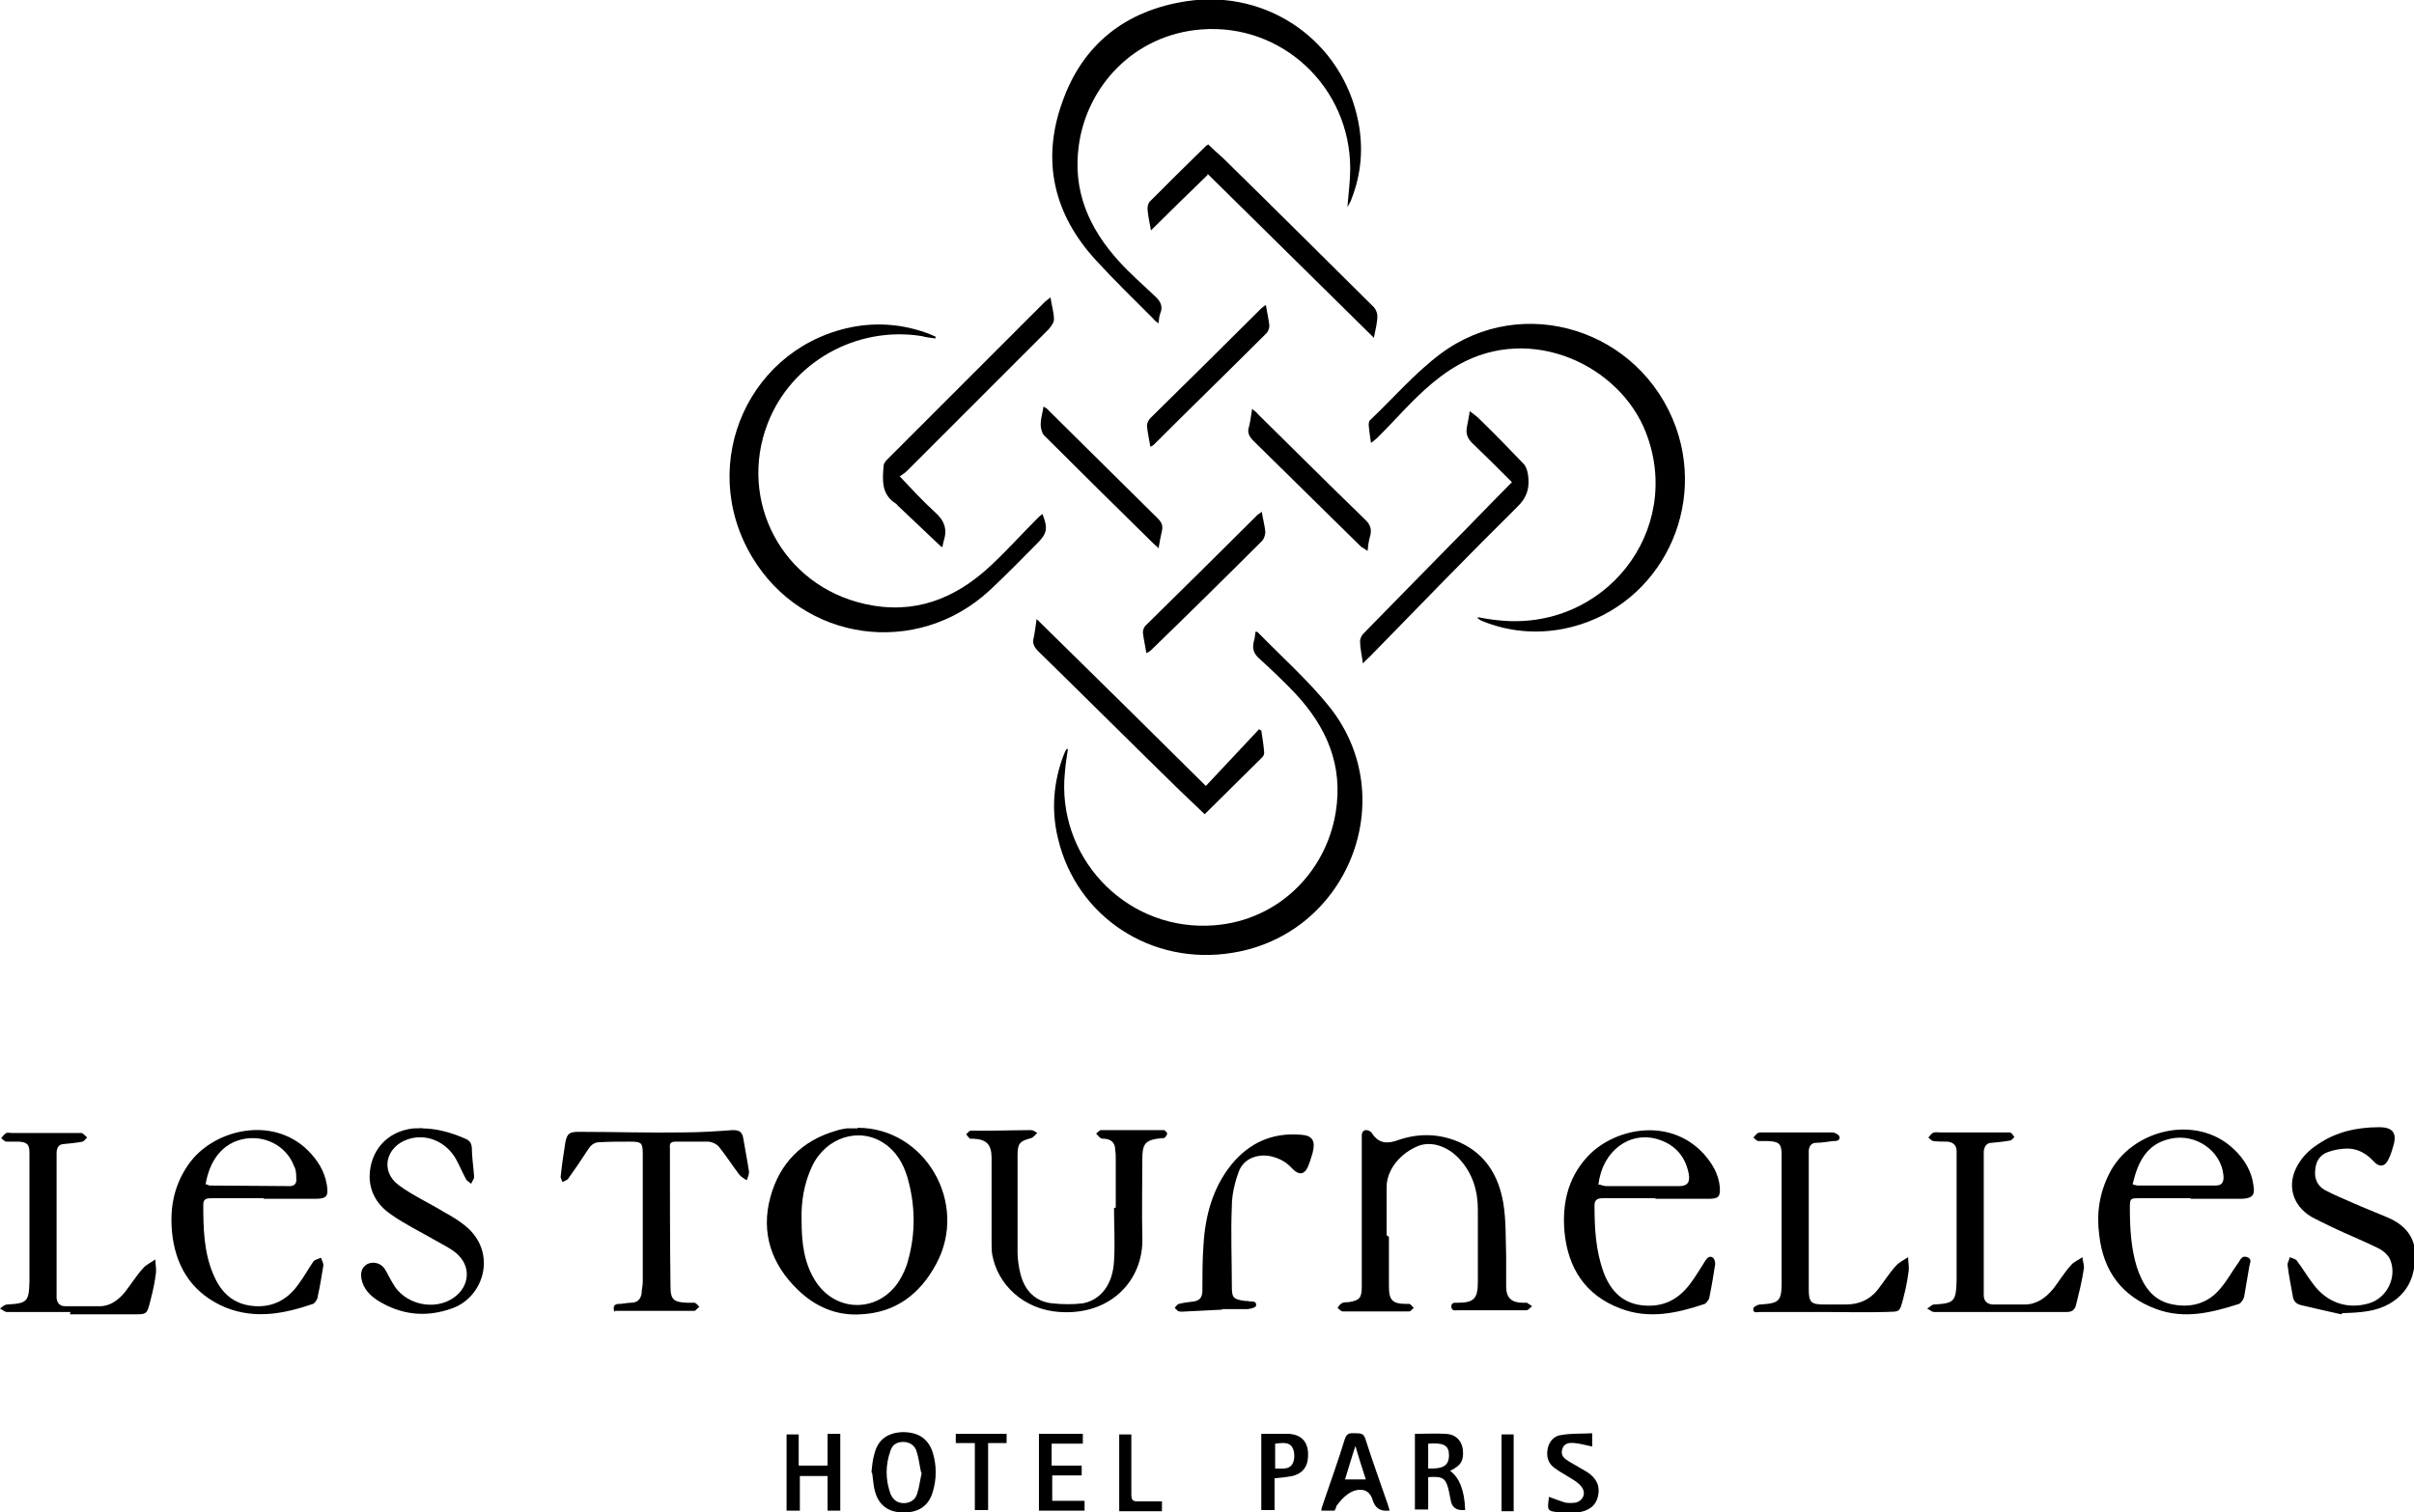 <?xml version="1.0" encoding="UTF-8"?>
<svg id="Calque_1" data-name="Calque 1" xmlns="http://www.w3.org/2000/svg" version="1.1" viewBox="0 0 418 261.9">
  <defs>
    <style>
      .cls-1 {
        fill: #000;
        stroke-width: 0px;
      }
    </style>
  </defs>
  <path class="cls-1" d="M161.9,58.6c-.8-.1-1.6-.2-2.3-.4-11.3-1.8-22.6,4.5-26.7,15.2-5.1,13.3,2.5,28,16.9,31.2,8.5,1.9,15.6-.9,21.7-6.6,2.8-2.6,5.3-5.4,8-8.1.3-.3.6-.6,1-.9,1,2.5.8,3.4-.9,5.1-2.7,2.7-5.4,5.5-8.2,8.1-12.6,11.7-32.4,9-41.2-5.8-9.7-16.3-.3-36.8,18.1-39.9,4.4-.7,8.7-.2,12.8,1.4.3.1.6.3.9.4,0,0,0,.2,0,.3Z"/>
  <path class="cls-1" d="M256,106.9c1.1.2,2.2.4,3.3.5,18.5,2.1,32.3-15.5,25.7-32.5-4.5-11.6-19.8-18.9-32.5-11.7-4.2,2.4-7.4,5.7-10.7,9.2-1.1,1.2-2.3,2.4-3.4,3.5-.2.2-.5.4-1,.8-.2-1.2-.3-2.1-.4-3,0-.3,0-.8.3-1,4-3.8,7.7-8.1,12.1-11.4,14.3-10.7,34.7-4.2,40.8,12.7,5.4,15.2-3.7,31.8-19.5,34.9-4.7.9-9.4.5-13.9-1.3-.3-.1-.6-.3-.9-.5,0,0,0-.1,0-.2Z"/>
  <path class="cls-1" d="M233.3,36c.2-2.5.5-4.7.5-6.8,0-14.1-11.8-25.2-25.8-24.1-11.6.9-19.8,9.8-21.2,20.1-1.1,7.9,1.8,14.4,7,20.1,1.9,2.1,4.1,4,6.2,6,1,.9,1.4,1.8.9,3-.2.5-.2,1-.3,1.7-.4-.3-.7-.5-.9-.8-3.3-3.3-6.7-6.6-9.9-10.1-7.3-7.9-9.5-17.2-5.9-27.3,3.5-10.1,11-16,21.6-17.6,14.1-2.1,27,7,29.7,20.9.9,4.6.5,9.1-1.2,13.4-.1.4-.4.8-.7,1.4Z"/>
  <path class="cls-1" d="M184.9,129.8c-.2,1.3-.4,2.6-.5,3.9-1.5,14.5,10.1,27,24.6,26.6,11.8-.3,20.6-9,22.3-19.7,1.3-8.1-1.6-14.7-7-20.5-2-2.1-4.1-4.1-6.3-6.1-.9-.8-1.2-1.7-.9-2.9.2-.5.2-1.1.3-1.7.2,0,.4,0,.5.2,4.1,4.2,8.6,8.2,12.3,12.8,12.6,15.8,3.2,39.4-16.8,42.6-14,2.3-27-6.2-30.2-19.8-1.2-4.9-.8-9.8,1-14.5.1-.3.3-.7.5-1,0,0,.2,0,.2,0Z"/>
  <path class="cls-1" d="M240.5,214.2c0,2.8,0,5.7,0,8.5,0,2.5.6,3.1,3.1,3.1.2,0,.4,0,.5,0,.3.2.5.5.7.7-.3.2-.5.6-.8.6-3.8,0-7.7,0-11.5,0-.3,0-.6-.4-.9-.6.2-.3.4-.6.7-.8.3-.2.8-.2,1.2-.2,1.9-.3,2.3-.7,2.3-2.7,0-8.4,0-16.8,0-25.2,0-.4,0-.7,0-1.1.1-.8.7-1,1.4-.6.2.1.3.2.4.4,1.2,1.8,2.7,1.8,4.6,1.1,3.5-1.2,7.1-1.1,10.5.4,4.5,2,6.8,5.8,7.6,10.5.5,3,.4,6.1.5,9.2,0,1.8,0,3.5,0,5.3,0,2,1,2.8,2.9,2.8.2,0,.5,0,.7,0,.3.2.6.4.9.6-.3.2-.6.6-.9.7-1.2,0-2.3,0-3.5,0-2.8,0-5.6,0-8.4,0-.5,0-1.1.2-1.2-.6,0-.8.6-.7,1.1-.7,2.8,0,3.5-.7,3.5-3.6,0-4.2,0-8.3,0-12.5,0-3.3-.9-6.3-3.2-8.8-2-2.2-4.8-3.1-7-2.3-3.3,1.3-5.6,4.2-5.6,7.2,0,2.8,0,5.5,0,8.3Z"/>
  <path class="cls-1" d="M148.5,195.3c11.7,0,19.3,13.1,13.6,23.6-2.8,5.2-7,8.4-13,8.7-4.2.3-7.9-1.3-10.9-4.2-4.6-4.4-6.5-9.9-4.8-16.1,1.6-5.9,5.5-9.8,11.4-11.5.6-.2,1.2-.3,1.8-.4.6,0,1.3,0,1.9,0ZM138.8,211.3c0,3.9.4,7.5,2.5,10.7,3.6,5.4,10.9,5.3,14.4-.2.6-1,1.2-2.2,1.5-3.4,1.4-4.9,1.3-9.8-.1-14.6-.7-2.3-1.9-4.4-4-5.8-4.3-2.9-10.1-1.1-12.5,4-1.4,3-1.9,6.2-1.8,9.3Z"/>
  <path class="cls-1" d="M193.2,209.1c0-2.8,0-5.5,0-8.3,0-.6,0-1.1-.1-1.7,0-1.1-.6-1.8-1.8-1.9-.2,0-.5,0-.7-.1-.3-.2-.5-.5-.8-.8.3-.2.5-.5.8-.6.7,0,1.4,0,2,0,2.4,0,4.7,0,7.1,0,.6,0,1.2,0,1.8,0,.2,0,.6.4.6.6,0,.2-.2.5-.4.7-.1.1-.4.1-.6.1-2.8.3-3.3.9-3.3,3.7,0,4.5-.1,9,0,13.4.3,7.4-5.4,13.6-14.3,13-6.3-.4-10.8-4.8-11.7-10-.1-.7-.1-1.4-.1-2,0-4.9,0-9.8,0-14.7,0-2.3-.9-3.2-3.1-3.3-.2,0-.5,0-.6,0-.3-.2-.5-.5-.7-.8.3-.2.5-.6.8-.6,1,0,1.9,0,2.9,0,2.5,0,5-.1,7.5-.1.4,0,.8.3,1.1.5-.3.3-.7.8-1.1.9-1.9.5-2.3.9-2.3,2.9,0,5.6,0,11.3,0,16.9,0,1.2.2,2.5.5,3.7.7,2.8,2.5,4.8,5.5,5.1,1.8.2,3.6.2,5.3,0,3.2-.6,5.2-3.4,5.4-7.3.2-3.1,0-6.1,0-9.2,0,0,0,0,.1,0Z"/>
  <path class="cls-1" d="M45.7,207.5c-3,0-6.1,0-9.1,0-.8,0-1.4.1-1.4,1.1,0,4.1.1,8.2,1.7,12,1.2,2.9,3.1,5,6.4,5.5,3.5.5,6.3-.8,8.3-3.6,1-1.3,1.8-2.8,2.7-4.1.3-.3.9-.4,1.3-.6.1.4.4.9.4,1.3-.3,1.9-.6,3.7-1,5.5,0,.4-.5,1.1-.8,1.2-5,1.7-10,2.7-15.2.6-5.4-2.3-8.3-6.5-9.1-12.1-.6-4.5,0-8.7,2.7-12.6,4.2-6.1,14.5-8.6,20.7-2.5,1.7,1.7,2.9,3.6,3.3,6,.3,1.9,0,2.4-2,2.4-3,0-6,0-9,0ZM35.7,205.1c.3,0,.4.2.6.2,4.6,0,9.3.1,13.9.1.8,0,1.2-.5,1.1-1.3,0-.7,0-1.5-.4-2.2-1.3-3.5-5.2-5.5-9-4.6-3.4.8-5.6,3.6-6.3,7.8Z"/>
  <path class="cls-1" d="M379.4,207.5c-3,0-5.9,0-8.9,0-1.6,0-1.7,0-1.7,1.7,0,3.5.2,6.9,1.2,10.2,1,3,2.5,5.6,5.8,6.4,3.4.8,6.5,0,8.7-2.7,1.2-1.4,2.1-3.1,3.2-4.6.3-.5.6-1.1,1.4-.8.9.3.5,1,.4,1.5-.3,1.8-.6,3.5-.9,5.3-.1.5-.5,1.1-.9,1.3-4.7,1.5-9.4,2.7-14.3.9-6-2.2-9.2-6.6-9.9-12.8-.5-3.7,0-7.2,1.7-10.6,3.8-7.7,15.1-10.5,21.6-4.3,1.8,1.7,3.1,3.8,3.4,6.3.3,1.7-.2,2.2-2,2.3-3,0-6,0-9,0ZM369.3,205.1c.4.1.6.2.9.2,4.5,0,9,0,13.5,0,1.2,0,1.4-.8,1.3-1.8-.4-4.2-4.8-7.3-9.2-6.3-4.1.9-5.6,4-6.5,7.8Z"/>
  <path class="cls-1" d="M286.6,207.5c-3,0-6.1,0-9.1,0-.9,0-1.4.3-1.4,1.2,0,4,.2,7.9,1.6,11.7,1.1,2.9,3,5.1,6.3,5.6,3.6.5,6.4-.7,8.6-3.6,1-1.3,1.8-2.7,2.7-4.1.3-.5.8-.9,1.3-.5.3.2.4.8.4,1.1-.3,1.9-.6,3.8-1,5.7,0,.4-.5,1-.8,1.2-4.8,1.6-9.6,2.7-14.6.8-6.1-2.3-9.1-7-9.7-13.3-.4-4.7.5-9.1,3.8-12.8,4.4-5,14.2-7.3,20.3-.7,1.5,1.7,2.6,3.5,2.8,5.8.1,1.6-.2,2-1.9,2-3.1,0-6.2,0-9.2,0ZM276.7,205.1c.4,0,.9.3,1.4.3,4.2,0,8.4,0,12.7,0,1.4,0,1.9-.7,1.6-2.2-.6-3-2.4-5-5.3-5.9-4.9-1.5-9.6,2-10.3,7.7Z"/>
  <path class="cls-1" d="M405.4,227.6c-1.9-.4-4.4-1-7-1.6-.8-.2-1.3-.7-1.4-1.6-.3-1.8-.7-3.6-.9-5.4,0-.4.3-.8.4-1.3.4.2,1,.3,1.2.6,1,1.3,1.8,2.7,2.8,4,2.4,3.3,6,4.5,9.7,3.4,3.1-.9,4.9-4.5,3.7-7.5-.3-.8-1.2-1.6-2-2-2.6-1.3-5.4-2.4-8.1-3.7-1.2-.6-2.5-1.2-3.6-1.8-3.3-2-4.3-5.6-2.3-9,.8-1.4,2-2.6,3.4-3.5,3.2-2.2,6.8-3,10.7-3,2.4,0,3.1,1.1,2.4,3.3-.2.7-.4,1.4-.7,2-.6,1.5-1.6,1.8-2.7.6-1.2-1.3-2.7-2.2-4.5-2.2-1.1,0-2.3.2-3.4.6-1.4.5-2.1,1.6-2.2,3.1-.2,1.5.4,2.8,1.7,3.5,1.5.8,3.2,1.5,4.8,2.2,2,.9,4.1,1.7,6.2,2.6,2.7,1.2,4.6,3.2,4.6,6.4,0,3.7-1.2,6.6-4.5,8.5-2.3,1.3-4.8,1.5-8.1,1.6Z"/>
  <path class="cls-1" d="M106.4,227.2c-.3-.9-.1-1.4.8-1.4.7,0,1.4-.2,2-.2,1.1,0,1.7-.5,1.9-1.6,0-.7.2-1.3.2-2,0-7.4,0-14.7,0-22.1,0-2-.2-2.2-2.2-2.2-1.8,0-3.5,0-5.3.1-.9,0-1.5.5-2,1.3-1.1,1.7-2.2,3.3-3.4,5-.2.3-.7.4-1,.6-.1-.4-.4-.7-.3-1.1.2-1.9.5-3.9.8-5.8.3-1.5.7-1.8,2.3-1.8,6.1,0,12.1.2,18.2.1,2.8,0,5.7-.2,8.5-.4,1.1,0,1.6.3,1.8,1.4.3,1.9.7,3.8,1,5.8,0,.5-.2,1-.4,1.5-.4-.3-1-.6-1.3-1-1.2-1.6-2.3-3.3-3.5-4.8-.4-.5-1.3-.9-1.9-.9-1.9,0-3.8,0-5.6,0-.7,0-1.1.2-1,1,0,8,0,16.1.1,24.1,0,2.3.6,2.7,2.9,2.8.4,0,.9,0,1.3,0,.3.1.6.5.8.7-.3.2-.5.5-.8.7-.1,0-.4,0-.6,0-4,0-8.1,0-12.1,0h-1.1Z"/>
  <path class="cls-1" d="M72.9,195.4c2.7,0,5.2.7,7.7,1.8.7.3,1,.7,1.1,1.5,0,1.7.3,3.4.4,5.1,0,.4-.4.8-.5,1.2-.3-.3-.8-.5-.9-.8-.6-1.1-1.1-2.3-1.7-3.4-1.7-3.1-5.2-4.6-8.4-3.5-3.8,1.3-4.8,5.5-1.6,7.9,2.4,1.8,5.3,3.1,7.9,4.7,1.3.7,2.6,1.5,3.7,2.4,5.6,4.6,3.2,12.4-2.4,14.3-4.5,1.6-8.8,1.1-12.8-1.4-1.4-.9-2.5-2.1-2.8-3.7-.2-1.1,0-2,1-2.6,1-.5,2.3-.2,3,.8.5.8.9,1.7,1.4,2.5,2,3.7,7.2,4.9,10.6,2.5,2.8-2,3-5.5.4-7.7-1.1-.9-2.4-1.5-3.6-2.2-2.6-1.5-5.3-2.8-7.7-4.5-2.2-1.5-3.6-3.6-3.7-6.4,0-4.6,3-8,7.6-8.5.6,0,1.2,0,1.8-.1Z"/>
  <path class="cls-1" d="M12.2,227.2c-3.7,0-7.4,0-11,0-.4,0-.8-.4-1.2-.6.4-.3.8-.7,1.3-.7,3.4-.2,3.7-.5,3.8-3.9,0-7.5,0-14.9,0-22.4,0-1.4-.4-1.8-1.8-1.9-.7,0-1.4,0-2.2,0-.3,0-.6-.4-.9-.6.3-.3.5-.7.9-.9.2-.1.6,0,.9,0,3.9,0,7.8,0,11.7,0,.2,0,.4,0,.5,0,.3.2.6.5.9.8-.3.2-.5.6-.8.7-1,.2-2.1.3-3.1.4-1,0-1.4.6-1.4,1.6,0,.4,0,.7,0,1.1,0,7.6,0,15.2,0,22.8,0,.4,0,.8,0,1.2.1.9.6,1.4,1.5,1.4,2,0,4,0,6,0,1.8,0,3.2-1.1,4.3-2.4,1.1-1.4,2-2.9,3.2-4.2.5-.6,1.4-1,2.1-1.5,0,.8.2,1.6.1,2.4-.2,1.5-.5,3-.9,4.5-.7,2.8-.6,2.6-3.4,2.6-3.5,0-7,0-10.6,0Z"/>
  <path class="cls-1" d="M345.9,227.2c-3.7,0-7.4,0-11,0-.4,0-.8-.4-1.2-.6.4-.2.8-.7,1.2-.7,3.5-.2,3.8-.5,3.9-4.2,0-7.4,0-14.9,0-22.3,0-1.1-.6-1.6-1.6-1.7-.8,0-1.6,0-2.4-.1-.3,0-.6-.4-.9-.6.3-.3.5-.7.8-.8.3-.2.8-.1,1.2-.1,3.8,0,7.7,0,11.5,0,.2,0,.5,0,.7,0,.3.2.5.5.7.8-.2.2-.5.6-.7.6-1.1.2-2.1.3-3.2.4-.9,0-1.3.6-1.4,1.5,0,.6,0,1.2,0,1.8,0,7.2,0,14.5,0,21.7,0,.5,0,1,0,1.4,0,1,.6,1.6,1.7,1.6,1.8,0,3.6,0,5.4,0,2.1,0,3.7-1.2,5-2.8,1-1.3,1.9-2.8,3-4,.5-.6,1.3-.9,2-1.4,0,.7.4,1.5.2,2.2-.3,2-.8,4-1.3,6-.2.9-.7,1.3-1.6,1.3-3.6,0-7.1,0-10.7,0-.4,0-.9,0-1.3,0Z"/>
  <path class="cls-1" d="M315.7,227.2c-3.6,0-7.3,0-10.9,0-.5,0-1.3.3-1.2-.6,0-.3.8-.7,1.2-.7,3.3-.2,3.7-.6,3.7-3.8,0-7.4,0-14.7,0-22.1,0-1.9-.4-2.3-2.3-2.4-.6,0-1.1,0-1.7,0-.3,0-.6-.4-.9-.6.3-.3.5-.6.8-.8.2-.1.5-.1.8-.1,4,0,8.1,0,12.1,0,.4,0,1.1.4,1.2.7.2.8-.6.8-1.1.8-1,.1-1.9.3-2.9.3-.8,0-1.2.5-1.3,1.3,0,.4,0,.9,0,1.3,0,7.6,0,15.2,0,22.8,0,2.2.4,2.6,2.6,2.6,1.3,0,2.6,0,3.8,0,2.3,0,4.1-.8,5.5-2.5,1.1-1.4,2-2.9,3.2-4.2.5-.6,1.4-1,2.1-1.5,0,.8.2,1.6.1,2.4-.2,1.5-.5,3.1-.9,4.6-.7,2.7-.6,2.4-3.1,2.5-3.6.1-7.2,0-10.8,0Z"/>
  <path class="cls-1" d="M208.9,136c3.1-3.3,6.1-6.5,9.1-9.7l.4.2c.2,1.3.4,2.5.5,3.8,0,.3-.1.6-.3.8-3.3,3.3-6.6,6.5-10,9.9-1.5-1.4-2.9-2.8-4.3-4.1-8.2-8-16.3-16.1-24.5-24.1-.7-.7-1.1-1.4-.8-2.4.2-.9.3-1.9.5-3.2,9.8,9.6,19.4,19.1,29.3,28.9Z"/>
  <path class="cls-1" d="M209.1,30.3c-3.3,3.2-6.5,6.3-9.8,9.6-.3-1.5-.5-2.6-.6-3.7,0-.4.1-1,.4-1.3,3.2-3.2,6.5-6.5,9.8-9.7,0,0,.1,0,.3-.2.8.8,1.6,1.5,2.5,2.3,8.8,8.6,17.5,17.3,26.2,25.9.3.3.6,1,.6,1.5,0,1.1-.3,2.3-.6,3.8-9.7-9.6-19.2-18.9-28.8-28.4Z"/>
  <path class="cls-1" d="M163,94.7c-2.5-2.4-5.1-4.8-7.6-7.2-.1-.1-.2-.3-.3-.3-2.5-1.6-2.3-4-2.1-6.5,0-.4.3-.8.6-1.1,9.1-9.1,18.2-18.2,27.3-27.3.2-.2.5-.4,1-.8.2,1.4.6,2.6.6,3.8,0,.6-.5,1.2-.9,1.7-8.2,8.2-16.4,16.4-24.6,24.6-.3.3-.8.6-1.2.9,2.1,2.2,4,4.3,6,6.1,1.7,1.5,2.3,3,1.6,5.1-.1.4-.2.9-.2,1Z"/>
  <path class="cls-1" d="M261.8,83.5c-2.3-2.3-4.6-4.6-6.9-6.8-.8-.8-1.1-1.6-.9-2.7.2-.9.3-1.7.5-2.8.6.5,1.1.8,1.5,1.2,2.7,2.6,5.3,5.3,7.9,8,.4.5.6,1.2.7,1.9.3,2.2-.2,3.9-1.9,5.5-8.6,8.5-17,17.2-25.5,25.9-.3.3-.7.6-1.2,1.2-.2-1.5-.5-2.7-.5-3.9,0-.4.3-1,.6-1.3,5-5.1,10.1-10.3,15.1-15.4,3.5-3.5,6.9-7.1,10.5-10.7Z"/>
  <path class="cls-1" d="M211.5,226.8c-2,.1-4,.2-6,.3-.4,0-.9.1-1.3,0-.3,0-.5-.4-.8-.6.2-.2.4-.6.7-.7.8-.2,1.6-.3,2.4-.4,1.2-.1,1.7-.7,1.7-1.9,0-2.7,0-5.4.2-8,.3-5,1.6-9.8,4.8-13.8,3.1-3.8,7.1-5.6,12-5.2,2.1.1,2.6,1.1,2.1,3.1-.2.7-.4,1.3-.6,1.9-.7,2-1.7,2.2-3.1.7-1-1.1-2.3-1.7-3.7-2-2.3-.4-4.6.5-5.4,2.7-.7,1.9-1.2,4-1.2,6-.2,4.5,0,9.1,0,13.7,0,2.2.2,2.4,2.4,2.7.1,0,.2,0,.4,0,.5.2,1.5-.2,1.4.8,0,.3-1,.6-1.6.6-1.4,0-2.8,0-4.2,0,0,0,0,0,0,0Z"/>
  <path class="cls-1" d="M219.2,52.8c.2,1.4.5,2.5.6,3.6,0,.4-.2,1-.5,1.3-6.5,6.5-13.1,12.9-19.6,19.4-.1.1-.3.1-.5.3-.2-1.3-.5-2.5-.6-3.7,0-.4.3-1,.6-1.3,6.4-6.3,12.8-12.6,19.2-19,.2-.2.4-.3.8-.6Z"/>
  <path class="cls-1" d="M218.5,88.7c.2,1.3.5,2.3.6,3.4,0,.5-.2,1.1-.5,1.5-6.4,6.4-12.8,12.7-19.3,19-.2.2-.4.3-.8.5-.2-1.3-.5-2.5-.6-3.6,0-.4.2-1,.6-1.3,6.4-6.3,12.8-12.6,19.2-19,.2-.2.5-.3.8-.6Z"/>
  <path class="cls-1" d="M200.7,95c-.4-.4-.7-.6-1-.9-6.3-6.2-12.6-12.4-18.9-18.7-.4-.4-.6-1.3-.6-1.9,0-1,.3-1.9.5-3.1.3.2.7.4.9.7,6.3,6.2,12.6,12.5,18.9,18.7.6.6.9,1.2.7,2.1-.2.9-.4,1.9-.6,3.1Z"/>
  <path class="cls-1" d="M216.8,70.8c.5.4.8.6,1,.9,6.2,6.1,12.3,12.2,18.5,18.2,1,.9,1.3,1.8.9,3.1-.2.7-.3,1.5-.4,2.4-.4-.3-.8-.5-1.1-.7-6.2-6.1-12.4-12.2-18.6-18.3-.8-.8-1.2-1.5-.8-2.6.2-.8.3-1.7.5-2.9Z"/>
  <path class="cls-1" d="M150.9,255c.1-1.1.2-2.2.5-3.2.6-2.5,2.3-3.7,4.9-3.8,2.7,0,4.4,1.1,5.2,3.5.7,2.3.7,4.6,0,6.9-.7,2.4-2.5,3.6-5.2,3.5-2.5,0-4.2-1.3-4.8-3.7-.3-1-.3-2.1-.5-3.2ZM159.5,255c-.3-1.3-.4-2.5-.8-3.7-.3-1-1.2-1.6-2.3-1.6-1.1,0-1.9.5-2.2,1.5-.9,2.5-.9,5,0,7.5.4,1,1.2,1.6,2.3,1.6,1.1,0,2-.6,2.3-1.6.4-1.2.5-2.4.8-3.6Z"/>
  <path class="cls-1" d="M245,248.3c1.8,0,3.6-.1,5.4,0,1.7.1,2.7,1.2,2.9,2.7.2,1.9-.3,2.8-2.2,3.7,1.6,1.2,2.5,3.4,2.6,6.8-.1,0-.2,0-.3,0q-1.9.1-2.2-1.7c-.1-.5-.2-1-.3-1.5-.5-2.3-1-2.7-3.6-2.5v5.6h-2.3v-13.3ZM247.3,250v4.3c2.6.1,3.6-.5,3.6-2.3,0-1.7-.9-2.2-3.6-2Z"/>
  <path class="cls-1" d="M240.6,261.6c-.1,0-.1,0-.2,0q-2.1.2-2.7-1.8t-2.5-1.8-3.8,2.8c0,.3-.2.5-.3.8h-2.3c0-.3.1-.6.2-.9,1.3-3.8,2.7-7.7,3.9-11.6.4-1.1,1.1-.9,1.9-.9.7,0,1.3,0,1.6.9,1.2,3.8,2.6,7.6,3.9,11.4.1.3.2.7.3,1ZM236.5,256.2c-.6-1.9-1.2-3.7-1.8-5.8-.7,2.1-1.2,3.9-1.8,5.8h3.6Z"/>
  <path class="cls-1" d="M143.3,253.7v-5.4h2.2v13.3h-2.2v-6h-4.8v6h-2.3v-13.2h2.1v5.4h4.9Z"/>
  <path class="cls-1" d="M179.8,248.3h7.7v1.7h-5.4v3.8h5.2v1.7h-5.1v4.4h5.6v1.7h-7.9v-13.3Z"/>
  <path class="cls-1" d="M218.4,248.3c1.7,0,3.3,0,4.9,0,2,.2,3.1,1.3,3.2,3.3.1,2.1-.7,3.5-2.7,4-1,.2-2,.3-3.1.4v5.5h-2.3v-13.3ZM220.7,254.3c1.3,0,2.6.3,3.2-1,.3-.7.3-1.9-.1-2.6-.6-1.1-1.9-.8-3-.7v4.3Z"/>
  <path class="cls-1" d="M268.2,259.2c1,.4,1.9.7,2.8,1,.6.1,1.3.1,1.9,0,1.3-.4,1.8-1.7.9-2.8-.5-.6-1.1-1-1.8-1.4-.9-.6-1.9-1.1-2.7-1.7-1.2-.8-1.6-2-1.3-3.5.3-1.3,1.2-2.2,2.4-2.3,1.7-.3,3.5-.2,5.3-.3v2.3c-1-.2-2-.5-3-.6-1-.1-1.9,0-2.2,1.1-.3,1.1.4,1.6,1.2,2.1,1,.6,2.1,1.2,3.1,1.8,1.7,1.1,2.3,2.5,1.9,4.2-.4,1.8-1.8,2.6-3.5,2.8-1,.1-2.1,0-3.1,0-2.2-.2-2.2-.3-1.9-2.5Z"/>
  <path class="cls-1" d="M165.5,250v-1.7h8.8v1.6h-3.2v11.6h-2.3v-11.6h-3.3Z"/>
  <path class="cls-1" d="M201.2,260v1.7h-7.4v-13.3h2.1c0,.4,0,.8,0,1.2,0,3.1,0,6.1,0,9.2,0,.9.2,1.2,1.1,1.2,1.3,0,2.6,0,4.1,0Z"/>
  <path class="cls-1" d="M262.1,261.7h-2.1v-13.3h2.1v13.3Z"/>
</svg>